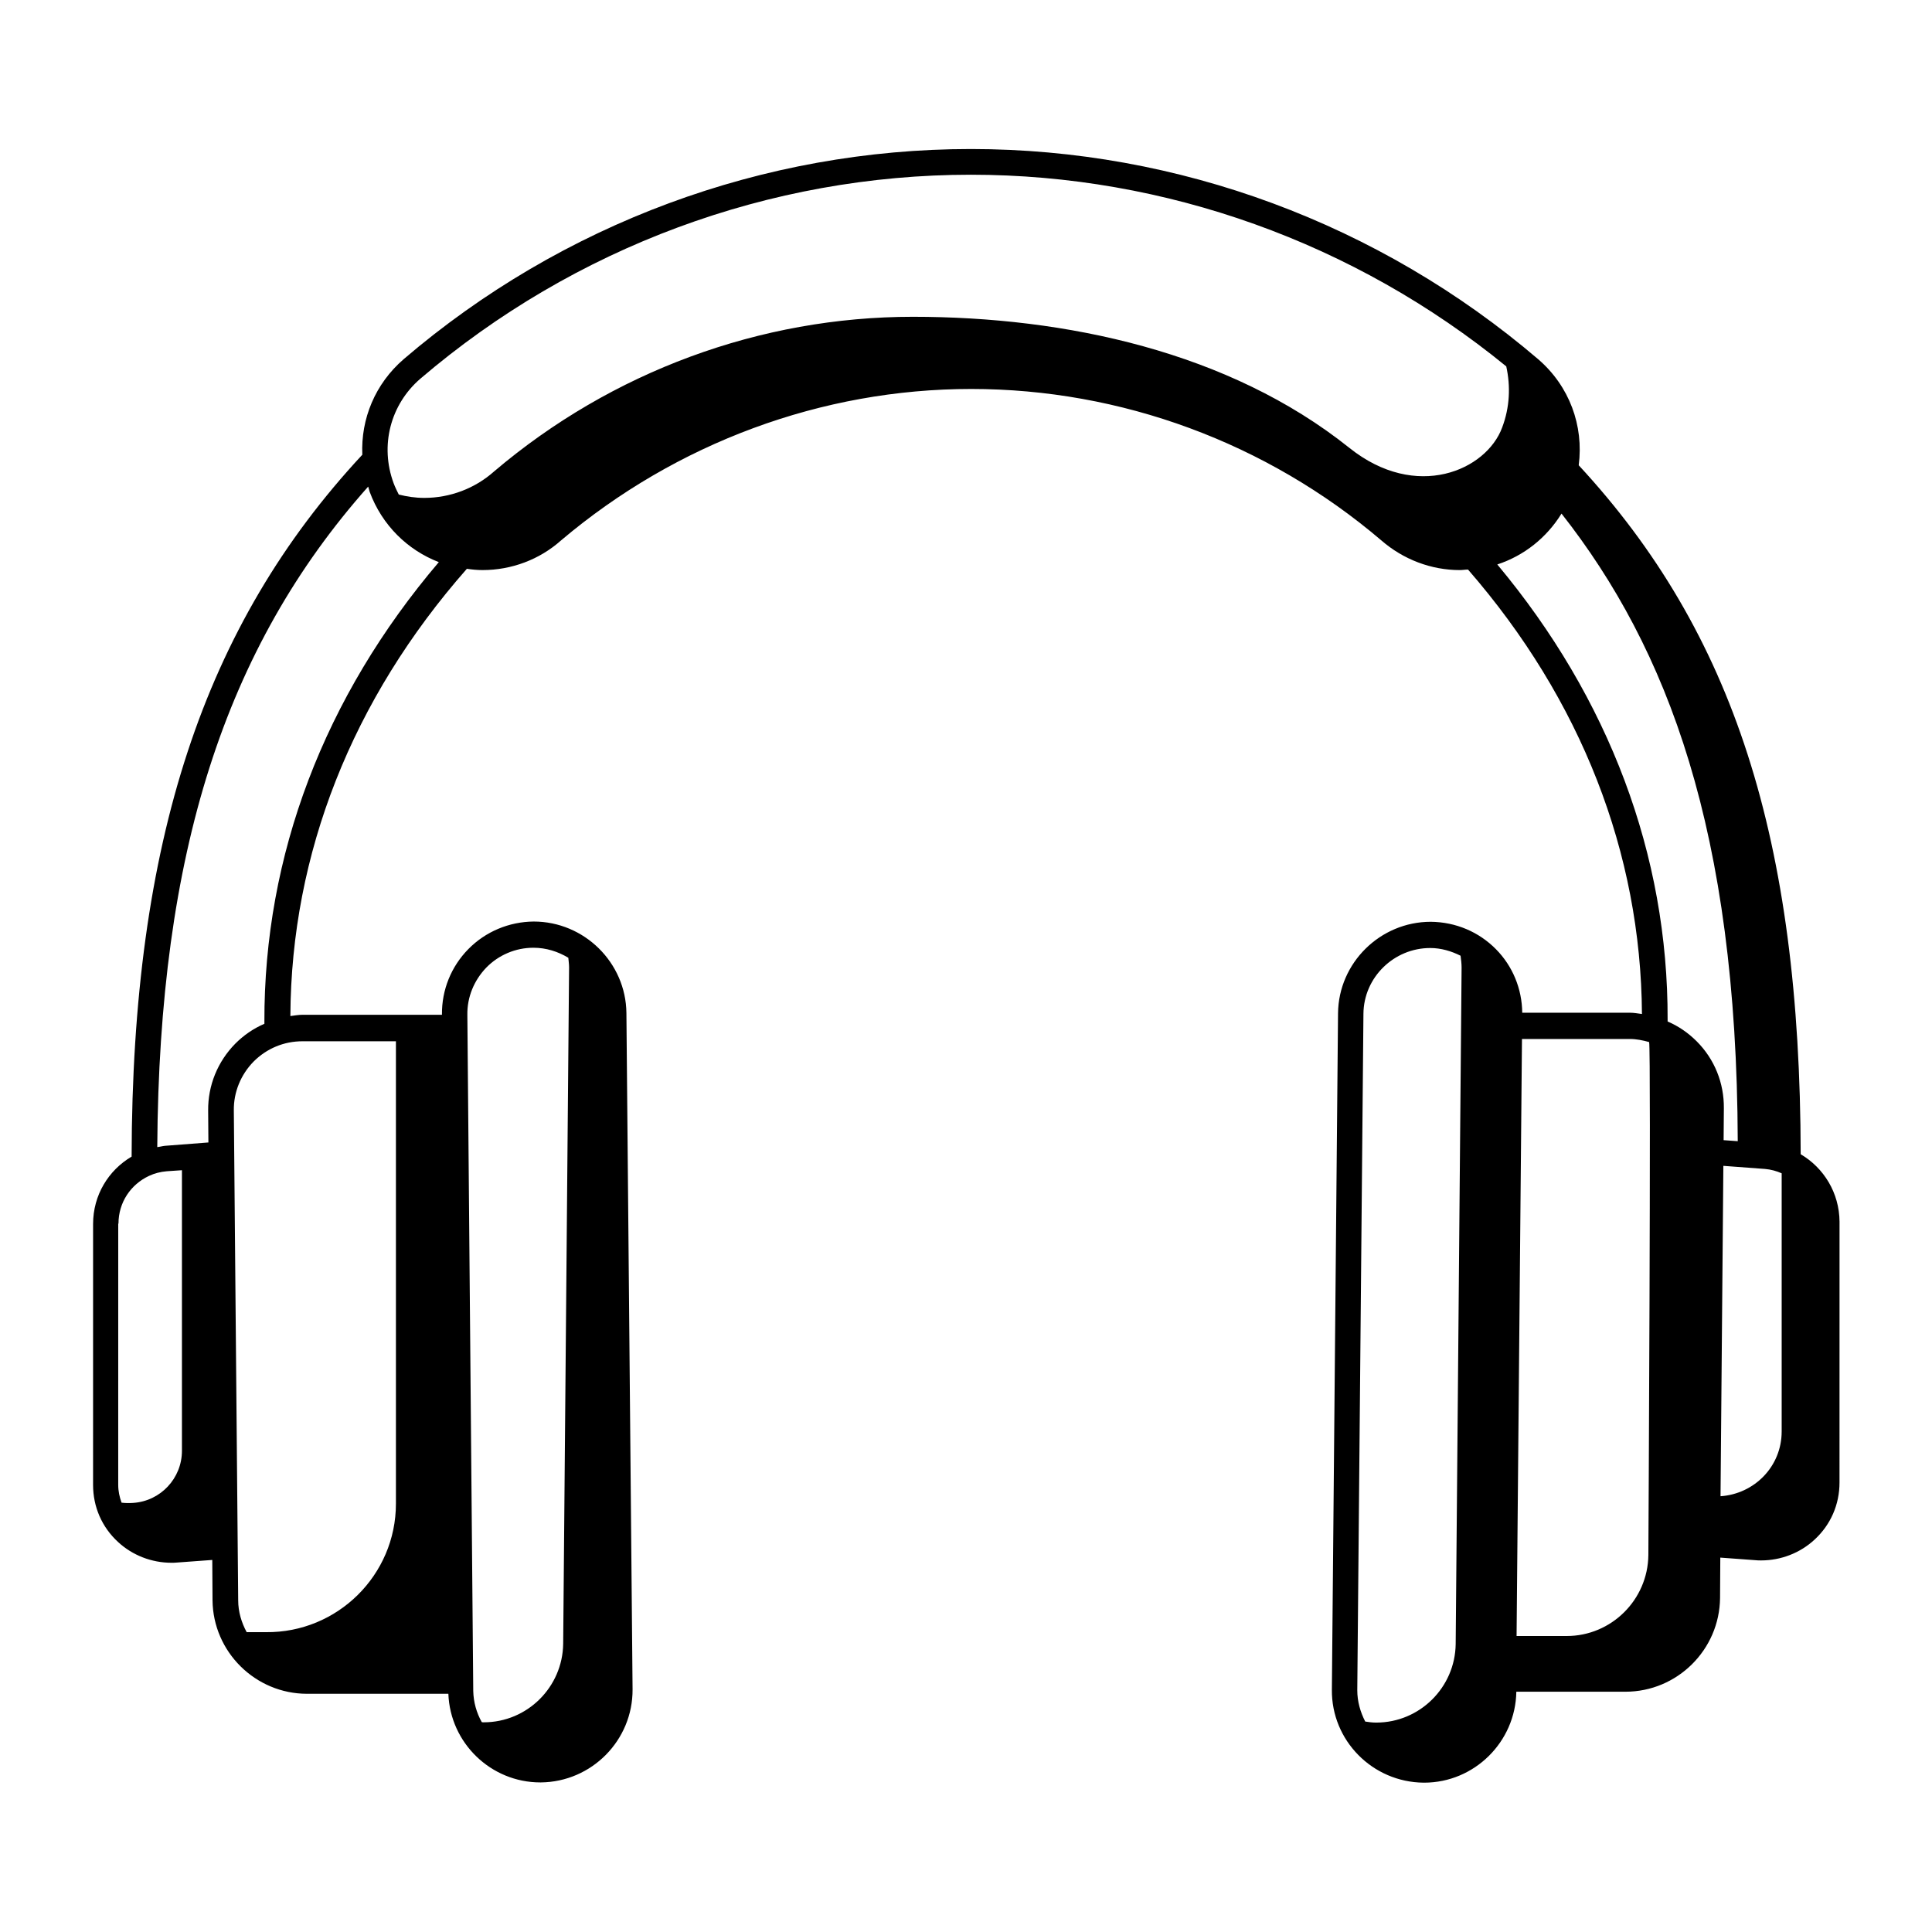 <?xml version="1.0" encoding="UTF-8"?>
<!-- Uploaded to: SVG Repo, www.svgrepo.com, Generator: SVG Repo Mixer Tools -->
<svg fill="#000000" width="800px" height="800px" version="1.1" viewBox="144 144 512 512" xmlns="http://www.w3.org/2000/svg">
 <path d="m621.2 449.9c-0.137-83.469-17.77-138.27-58.824-182.6 1.363-10.484-2.449-20.969-10.758-28.117-42.008-35.879-95.383-55.691-150.32-55.691-54.941 0-108.32 19.742-150.32 55.691-7.559 6.535-11.371 15.797-10.961 25.328-42.074 45.207-61 102.73-61.137 186-6.129 3.609-10.211 10.211-10.211 17.836l-0.004 69.172c0 5.785 2.316 11.164 6.606 15.113 3.812 3.539 8.918 5.516 14.16 5.516 0.477 0 1.02 0 1.566-0.066l9.258-0.68 0.066 10.688c0.137 13.684 11.371 24.781 25.055 24.781h37.445c0.477 13.004 11.234 23.488 24.375 23.488h0.137c13.48-0.137 24.375-11.164 24.305-24.645l-1.633-179.26c-0.137-13.344-11.164-24.238-24.578-24.238-6.535 0.066-12.73 2.656-17.293 7.285s-7.082 10.824-7.012 17.359v0.066h-36.902c-1.09 0-2.18 0.203-3.269 0.34 0.203-43.027 16.34-83.945 46.773-118.53 1.363 0.203 2.723 0.34 4.152 0.34 7.691 0 15.113-2.793 20.766-7.828 30.57-25.871 69.172-40.168 108.73-40.168 39.691 0 78.293 14.23 108.66 40.102 5.856 5.106 13.277 7.898 20.832 7.898 0.75 0 1.43-0.137 2.18-0.137 29.957 34.449 45.82 75.094 46.09 117.78-1.09-0.137-2.109-0.34-3.199-0.34h-28.527c-0.066-6.332-2.519-12.324-6.945-16.816-4.562-4.629-10.688-7.215-17.293-7.285-13.414 0-24.441 10.895-24.578 24.238l-1.633 179.26c-0.137 13.48 10.758 24.508 24.305 24.645h0.137c13.344 0 24.238-10.824 24.441-24.102h28.934c13.684 0 24.918-11.098 25.055-24.852l0.066-10.688 9.258 0.68c0.543 0.066 1.02 0.066 1.566 0.066 5.242 0 10.348-1.973 14.16-5.516 4.289-3.949 6.606-9.328 6.606-15.113l0.008-69.164c-0.07-7.625-4.156-14.23-10.281-17.84zm-9.465 3.883c1.566 0.137 3.062 0.543 4.426 1.156v68.422c0 9.258-7.215 16.543-16.203 17.156l0.75-87.555zm-356.34-209.42c40.781-34.859 92.594-54.059 145.9-54.059 51.605 0 101.78 18.043 141.88 50.789 1.156 5.242 0.953 10.824-1.09 16.203-4.152 11.301-22.738 19.609-40.508 5.379-31.863-25.461-75.164-34.723-115.67-34.723-40.371 0-79.793 14.5-110.97 40.984-5.039 4.492-11.641 7.012-18.52 7.012-2.316 0-4.562-0.34-6.738-0.887-0.477-0.953-0.953-1.906-1.363-2.996-3.68-9.934-0.887-20.828 7.078-27.703zm-79.996 223.92c0-5.652 3.269-10.418 8.102-12.664 1.43-0.68 3.062-1.09 4.699-1.227l4.016-0.273v74.348c0 7.285-5.652 13.344-12.938 13.82-1.02 0.066-2.043 0.066-3.062-0.066-0.543-1.496-0.887-3.062-0.887-4.699l0.004-69.238zm111.79 144.54v0.273zm-14.297-212.42c3.269-3.336 7.762-5.242 12.461-5.242 3.402 0 6.535 1.02 9.258 2.656 0.066 0.816 0.203 1.703 0.203 2.519l-1.566 179.26c-0.137 11.508-9.531 20.832-21.039 20.832h-0.137c-0.137 0-0.273 0-0.41-0.066-1.363-2.449-2.18-5.242-2.246-8.238l-1.562-179.2c-0.07-4.695 1.77-9.121 5.039-12.527zm-23.969 19.473v122.62c0 18.926-15.523 34.246-34.449 34.043l-5.106-0.004c-1.363-2.519-2.246-5.379-2.246-8.441l-1.156-129.83c-0.066-4.832 1.84-9.465 5.242-12.938 3.473-3.473 8.035-5.379 12.938-5.379h24.777zm-34.855-5.039v0.477c-2.859 1.227-5.445 2.996-7.691 5.242-4.699 4.766-7.285 11.098-7.215 17.77l0.066 8.441-11.508 0.887c-0.68 0.066-1.363 0.273-2.043 0.34 0.477-77.75 17.836-132.21 55.895-175.04 0.137 0.477 0.273 0.953 0.41 1.43 3.269 8.781 10.008 15.387 18.312 18.586-30.363 35.676-46.363 77.684-46.227 121.87zm326.73-121.25c7.082-2.316 13.07-7.082 17.02-13.48 28.188 35.879 46.434 84.148 46.703 166.32l-3.746-0.273 0.066-8.441c0.066-6.672-2.449-13.004-7.215-17.77-2.246-2.246-4.832-4.016-7.691-5.242v-0.477c0.137-43.641-15.52-85.168-45.137-120.64zm40.238 126.57c0.543 1.973-0.203 135.96-0.203 135.96-0.137 11.848-9.805 21.445-21.648 21.445h-13.277l1.43-158.22h28.527c1.766-0.004 3.469 0.34 5.172 0.816zm-75.711-7.492c0.066-9.602 8.035-17.43 17.703-17.43 2.859 0 5.582 0.816 8.035 2.043 0.137 1.02 0.273 2.109 0.273 3.133l-1.566 179.26c-0.137 11.508-9.531 20.832-21.039 20.832h-0.137c-0.953 0-1.84-0.137-2.793-0.273-1.293-2.519-2.109-5.309-2.109-8.305z"/>
</svg>